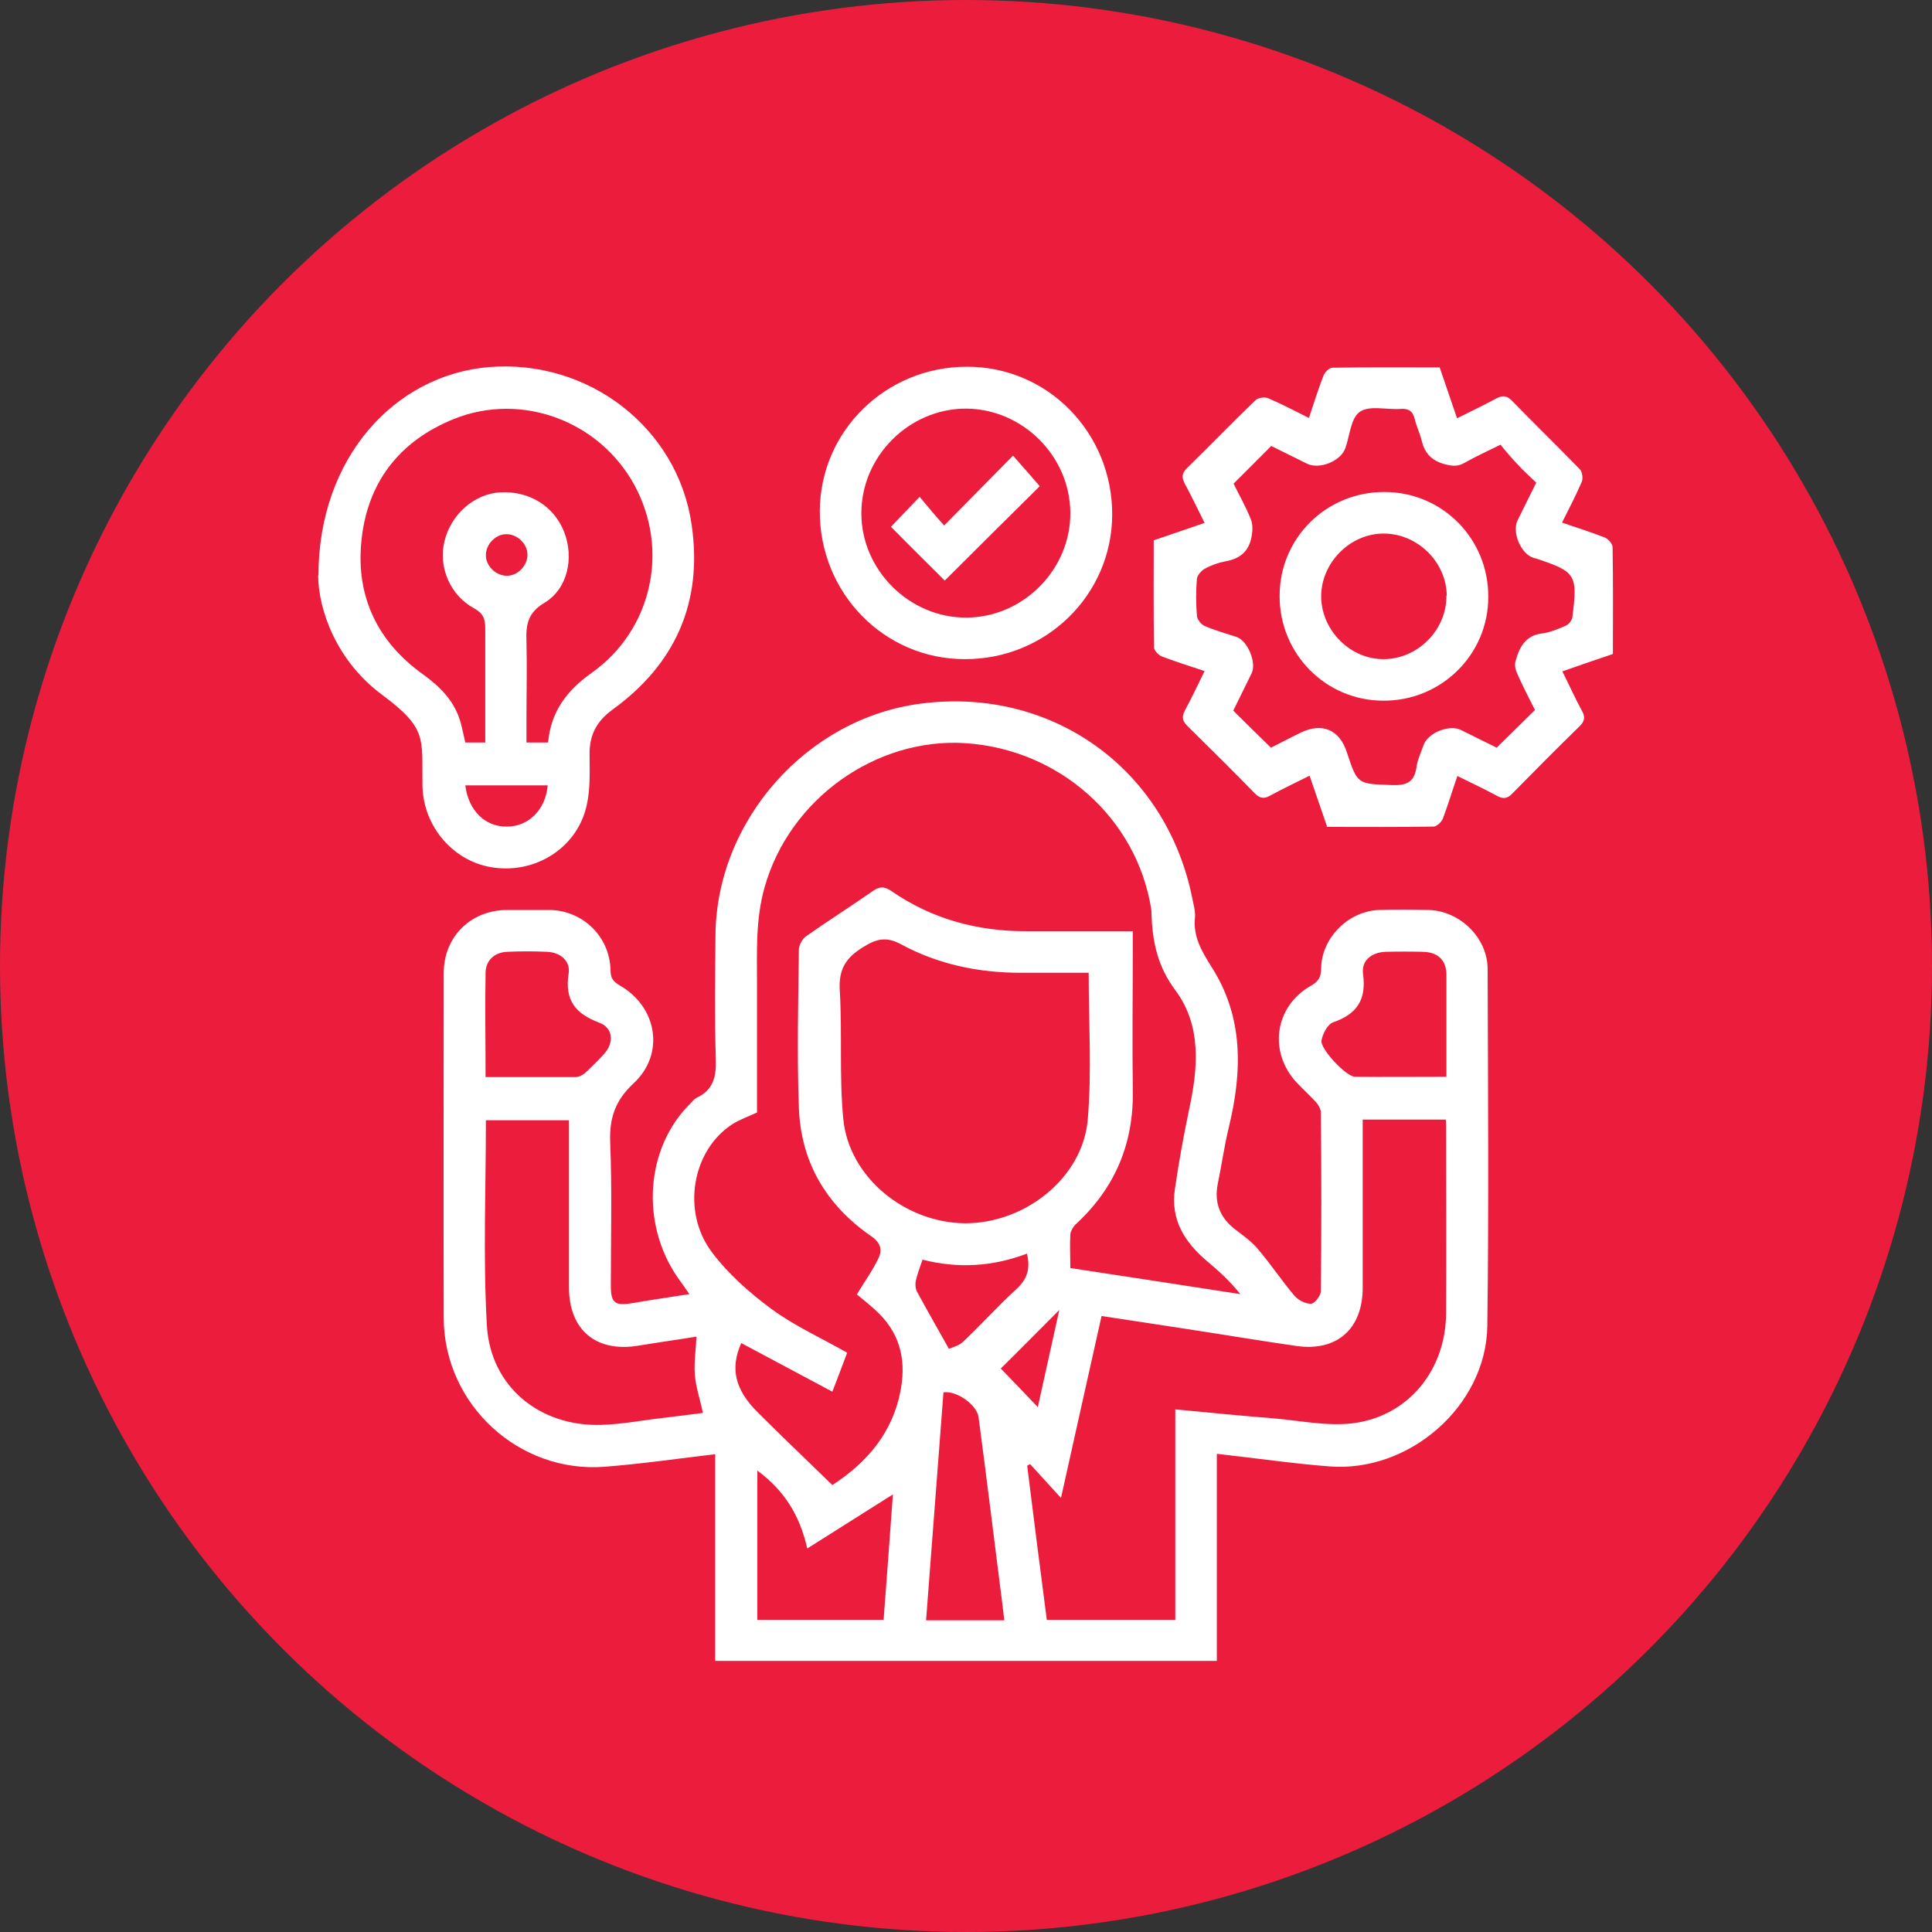 <?xml version="1.0" encoding="UTF-8"?><svg id="Layer_1" xmlns="http://www.w3.org/2000/svg" viewBox="0 0 60 60"><rect x="0" y="0" width="60" height="60" fill="#333333" stroke="none"/><defs><style>.cls-1{fill:#ec1d3c;}.cls-2{fill:#fff;}</style></defs><circle class="cls-1" cx="30" cy="30" r="30"/><g><path class="cls-2" d="M22.22,45.16c-1.17,.14-2.29,.3-3.42,.39-2.68,.22-5.01-1.93-5.02-4.62-.01-3.57,0-7.14,0-10.71,0-1.13,.84-1.96,1.98-1.96,.43,0,.86,0,1.3,0,1.04,.01,1.88,.83,1.9,1.87,0,.24,.08,.35,.28,.47,1.17,.66,1.42,2.13,.44,3.04-.57,.53-.76,1.08-.73,1.83,.06,1.48,.02,2.97,.02,4.46,0,.54,.13,.63,.67,.54,.57-.1,1.14-.18,1.77-.28-.14-.2-.25-.36-.36-.51-1.17-1.69-1-4.03,.38-5.4,.07-.07,.13-.15,.21-.19,.53-.25,.61-.68,.59-1.22-.04-1.27-.02-2.54-.01-3.81,.02-3.57,2.84-6.76,6.39-7.21,4.05-.52,7.59,2.01,8.41,6.01,.04,.21,.11,.43,.09,.64-.06,.59,.21,1.04,.51,1.52,1.01,1.57,.96,3.27,.54,5-.14,.58-.22,1.16-.34,1.74-.12,.59,.07,1.06,.54,1.42,.26,.2,.53,.39,.73,.64,.39,.46,.72,.96,1.11,1.42,.12,.14,.34,.25,.51,.25,.11,0,.3-.24,.31-.38,.02-1.85,.02-3.7,0-5.56,0-.1-.07-.23-.14-.31-.19-.21-.4-.4-.6-.61-.89-.94-.71-2.36,.42-3.01,.25-.14,.33-.28,.33-.56,.02-.95,.86-1.77,1.8-1.8,.51-.02,1.03-.01,1.54,0,.97,.03,1.82,.86,1.83,1.82,.01,3.7,.04,7.41-.01,11.11-.04,2.47-2.42,4.55-4.91,4.35-1.16-.09-2.31-.26-3.49-.39v6.43h-15.58v-6.43Zm12.96-16.25v.49c0,1.49-.02,2.97,0,4.46,.03,1.65-.55,3.03-1.76,4.15-.09,.08-.17,.22-.18,.33-.02,.33,0,.67,0,1.04,1.78,.27,3.53,.54,5.28,.81-.32-.4-.67-.72-1.03-1.02-.7-.59-1.15-1.3-1-2.26,.12-.82,.27-1.65,.44-2.46,.28-1.29,.39-2.6-.43-3.7-.56-.75-.71-1.52-.74-2.37,0-.05,0-.11-.01-.16-.45-2.81-2.85-4.95-5.77-5.14-2.78-.18-5.46,1.74-6.23,4.46-.29,1.01-.24,2.03-.24,3.06,0,1.32,0,2.65,0,3.95-.28,.13-.54,.22-.76,.36-1.25,.8-1.6,2.71-.64,3.98,.51,.68,1.18,1.27,1.86,1.77,.71,.52,1.53,.89,2.34,1.35-.13,.35-.28,.74-.46,1.21-.99-.53-1.91-1.02-2.83-1.51-.35,.79-.2,1.45,.53,2.17,.74,.74,1.5,1.46,2.3,2.24,1.06-.69,1.89-1.62,2.13-3,.17-.97-.07-1.79-.81-2.45-.2-.18-.41-.35-.56-.47,.26-.43,.5-.76,.67-1.12,.13-.27,.07-.49-.24-.7-1.38-.96-2.17-2.29-2.23-3.98-.06-1.63-.02-3.27,0-4.91,0-.14,.11-.33,.22-.41,.68-.48,1.39-.93,2.08-1.41,.21-.15,.36-.14,.57,0,1.27,.88,2.7,1.26,4.24,1.25,1.07,0,2.13,0,3.26,0Zm7.14,5.86c0,.18,0,.32,0,.47,0,1.58,0,3.16,0,4.75,0,1.28-.8,1.99-2.06,1.81-1.12-.16-2.24-.35-3.36-.52-.89-.14-1.78-.27-2.69-.41-.42,1.86-.82,3.69-1.26,5.65-.37-.4-.66-.73-.96-1.05-.03,.02-.06,.03-.09,.05,.2,1.6,.4,3.19,.61,4.79h3.99v-6.54c1.06,.1,2.06,.2,3.07,.28,.82,.07,1.65,.25,2.45,.15,1.72-.22,2.88-1.65,2.89-3.42,.01-1.92,0-3.84,0-5.76,0-.08,0-.16-.01-.25h-2.58Zm-8.51-4.56c-.69,0-1.41,0-2.12,0-1.3,0-2.55-.26-3.7-.88-.46-.25-.76-.18-1.18,.08-.54,.33-.77,.69-.73,1.35,.08,1.33-.02,2.68,.11,4,.18,1.81,1.93,3.22,3.79,3.23,1.86,0,3.64-1.41,3.8-3.21,.13-1.5,.03-3.01,.03-4.58Zm-16.14,4.58h-2.58c0,2.13-.09,4.26,.03,6.37,.11,1.91,1.65,3.16,3.58,3.09,.62-.02,1.23-.14,1.85-.21,.44-.05,.87-.11,1.28-.16-.09-.43-.22-.8-.25-1.18-.03-.38,.03-.77,.05-1.19-.61,.1-1.2,.18-1.8,.28-1.31,.22-2.16-.48-2.16-1.81,0-1.72,0-3.43,0-5.18Zm9.77,15.53c.1-1.34,.2-2.64,.29-3.91-.89,.56-1.74,1.1-2.66,1.68-.24-1.07-.74-1.82-1.55-2.42v4.64h3.91Zm3.75,0c-.05-.41-.09-.77-.14-1.13-.22-1.73-.43-3.45-.66-5.18-.05-.38-.68-.83-1.09-.77-.18,2.35-.36,4.71-.54,7.08h2.43ZM15.08,33.45c.97,0,1.89,0,2.8,0,.09,0,.21-.06,.28-.12,.21-.19,.41-.39,.6-.6,.32-.35,.28-.81-.15-.97-.75-.28-1.08-.71-.95-1.53,.06-.39-.26-.65-.66-.67-.42-.02-.84-.02-1.26,0-.38,.02-.65,.26-.66,.64-.02,1.07,0,2.13,0,3.25Zm29.84,0c0-1.1,0-2.14,0-3.18,0-.45-.27-.7-.72-.71-.39-.01-.78-.01-1.18,0-.43,.02-.74,.27-.69,.68,.11,.8-.18,1.25-.93,1.51-.17,.06-.32,.35-.36,.56-.05,.26,.77,1.13,1.04,1.13,.93,.01,1.86,0,2.83,0Zm-13.02,5.48c-1.08,.41-2.15,.47-3.25,.19-.08,.23-.16,.44-.21,.66-.02,.1-.01,.23,.03,.32,.31,.57,.63,1.13,1,1.79,.08-.04,.31-.09,.45-.23,.56-.53,1.07-1.1,1.64-1.62,.34-.31,.45-.64,.33-1.12Zm1,1.75c-.65,.65-1.27,1.28-1.82,1.82,.36,.37,.75,.78,1.15,1.2,.22-.99,.44-1.99,.67-3.03Z"/><path class="cls-2" d="M9.89,17.87c0-3.65,2.37-6.23,5.3-6.47,3.09-.25,5.86,1.89,6.29,4.9,.35,2.4-.5,4.32-2.46,5.74-.48,.35-.71,.77-.71,1.36,0,.54,.03,1.09-.09,1.61-.28,1.28-1.52,2.1-2.84,1.94-1.27-.15-2.24-1.26-2.26-2.56-.02-1.47,.16-1.76-1.25-2.81-1.41-1.04-1.98-2.62-1.99-3.71Zm7.13,5.19c.09-.97,.59-1.62,1.35-2.16,1.88-1.33,2.43-3.82,1.33-5.84-1.09-1.99-3.5-2.89-5.6-2.05-1.71,.69-2.71,1.99-2.88,3.83-.16,1.7,.51,3.09,1.9,4.09,.54,.39,.99,.83,1.18,1.49,.06,.21,.1,.43,.15,.64h.62c0-1.19,0-2.36,0-3.54,0-.3-.06-.47-.35-.63-.74-.4-1.11-1.28-.92-2.07,.2-.84,.92-1.48,1.73-1.53,.9-.05,1.67,.42,1.99,1.23,.31,.79,.12,1.76-.61,2.2-.54,.32-.58,.71-.56,1.22,.02,.78,0,1.57,0,2.35v.77h.64Zm-2.57,1.33c.1,.79,.62,1.29,1.29,1.28,.68,0,1.2-.52,1.27-1.28h-2.56Zm1.93-7.17c0-.34-.33-.64-.66-.63-.34,0-.64,.33-.63,.66,0,.34,.33,.64,.66,.63,.34,0,.64-.33,.63-.66Z"/><path class="cls-2" d="M41.21,25.66c-.19-.55-.36-1.05-.54-1.57-.42,.21-.82,.4-1.21,.61-.19,.11-.32,.11-.49-.06-.69-.71-1.39-1.4-2.09-2.09-.16-.16-.19-.28-.08-.49,.21-.39,.4-.79,.61-1.22-.46-.15-.89-.29-1.32-.45-.11-.04-.25-.19-.25-.28-.02-1.11-.01-2.21-.01-3.33,.53-.18,1.03-.35,1.58-.54-.21-.42-.4-.82-.61-1.21-.1-.19-.11-.32,.06-.49,.72-.7,1.41-1.42,2.13-2.11,.08-.08,.29-.11,.4-.06,.42,.18,.82,.39,1.26,.61,.15-.46,.29-.89,.45-1.31,.04-.11,.18-.25,.28-.25,1.11-.02,2.21-.01,3.33-.01,.18,.53,.35,1.03,.54,1.58,.42-.21,.82-.4,1.21-.61,.19-.1,.32-.11,.49,.06,.7,.72,1.41,1.41,2.11,2.13,.08,.08,.11,.29,.06,.4-.18,.42-.39,.82-.61,1.26,.46,.16,.89,.29,1.32,.46,.11,.04,.24,.19,.25,.29,.02,1.11,.01,2.21,.01,3.33-.53,.18-1.03,.35-1.57,.54,.21,.42,.39,.82,.6,1.21,.11,.19,.11,.32-.06,.49-.71,.69-1.4,1.39-2.09,2.09-.16,.17-.29,.18-.49,.07-.39-.21-.79-.4-1.22-.61-.16,.46-.29,.9-.45,1.32-.04,.11-.19,.24-.28,.25-1.11,.02-2.21,.01-3.33,.01Zm-1.74-2.44c.3-.15,.6-.31,.91-.46,.67-.33,1.22-.11,1.45,.61,.33,1,.33,.97,1.38,1.01,.45,.02,.71-.07,.78-.55,.03-.24,.14-.46,.22-.69,.13-.38,.8-.65,1.16-.47,.38,.19,.77,.38,1.11,.55,.42-.41,.8-.79,1.19-1.17-.19-.38-.39-.76-.56-1.15-.05-.11-.08-.26-.04-.38,.12-.43,.31-.79,.83-.85,.25-.03,.49-.14,.73-.24,.09-.04,.18-.16,.2-.25,.17-1.34,.12-1.42-1.14-1.84-.03,0-.05-.01-.08-.02-.38-.13-.66-.79-.48-1.16,.19-.39,.38-.77,.58-1.17-.21-.2-.41-.38-.59-.58-.19-.2-.36-.4-.52-.6-.42,.21-.78,.37-1.11,.56-.24,.14-.43,.1-.68,.03-.38-.12-.57-.35-.66-.72-.05-.22-.16-.43-.21-.65-.06-.26-.19-.35-.45-.33-.43,.03-.96-.12-1.26,.09-.28,.19-.31,.74-.45,1.13-.14,.4-.8,.67-1.19,.48-.37-.18-.74-.37-1.11-.55-.4,.4-.78,.78-1.17,1.17,.18,.37,.39,.73,.54,1.12,.06,.15,.05,.35,.02,.52-.08,.45-.35,.69-.8,.77-.22,.04-.45,.12-.65,.23-.11,.06-.24,.21-.25,.32-.03,.38-.03,.76,0,1.13,0,.12,.13,.28,.24,.33,.32,.14,.66,.23,.99,.34,.35,.12,.63,.8,.47,1.13-.19,.39-.38,.77-.57,1.16,.39,.39,.78,.77,1.19,1.17Z"/><path class="cls-2" d="M30.04,11.39c2.51,0,4.51,2.06,4.5,4.6-.01,2.49-2.06,4.49-4.58,4.48-2.51,0-4.51-2.06-4.5-4.6,.01-2.49,2.06-4.49,4.58-4.48Zm-.02,7.79c1.77-.01,3.24-1.51,3.22-3.27-.02-1.76-1.49-3.21-3.24-3.22-1.77,0-3.25,1.48-3.25,3.25,0,1.77,1.5,3.25,3.26,3.24Z"/><path class="cls-2" d="M43,15.28c1.79,0,3.23,1.45,3.22,3.26,0,1.79-1.46,3.23-3.26,3.22-1.79,0-3.23-1.46-3.22-3.26,0-1.79,1.45-3.23,3.26-3.22Zm1.93,3.22c-.01-1.05-.91-1.93-1.96-1.93-1.06,0-1.96,.93-1.94,1.99,.03,1.05,.93,1.93,1.97,1.91,1.05-.02,1.93-.92,1.92-1.97Z"/><path class="cls-2" d="M27.67,16.36c.26-.27,.54-.57,.89-.93,.25,.3,.49,.59,.76,.89,.74-.75,1.43-1.45,2.14-2.17,.31,.35,.58,.66,.83,.95-.96,.95-1.97,1.95-2.95,2.93-.53-.53-1.11-1.1-1.67-1.67Z"/></g></svg>